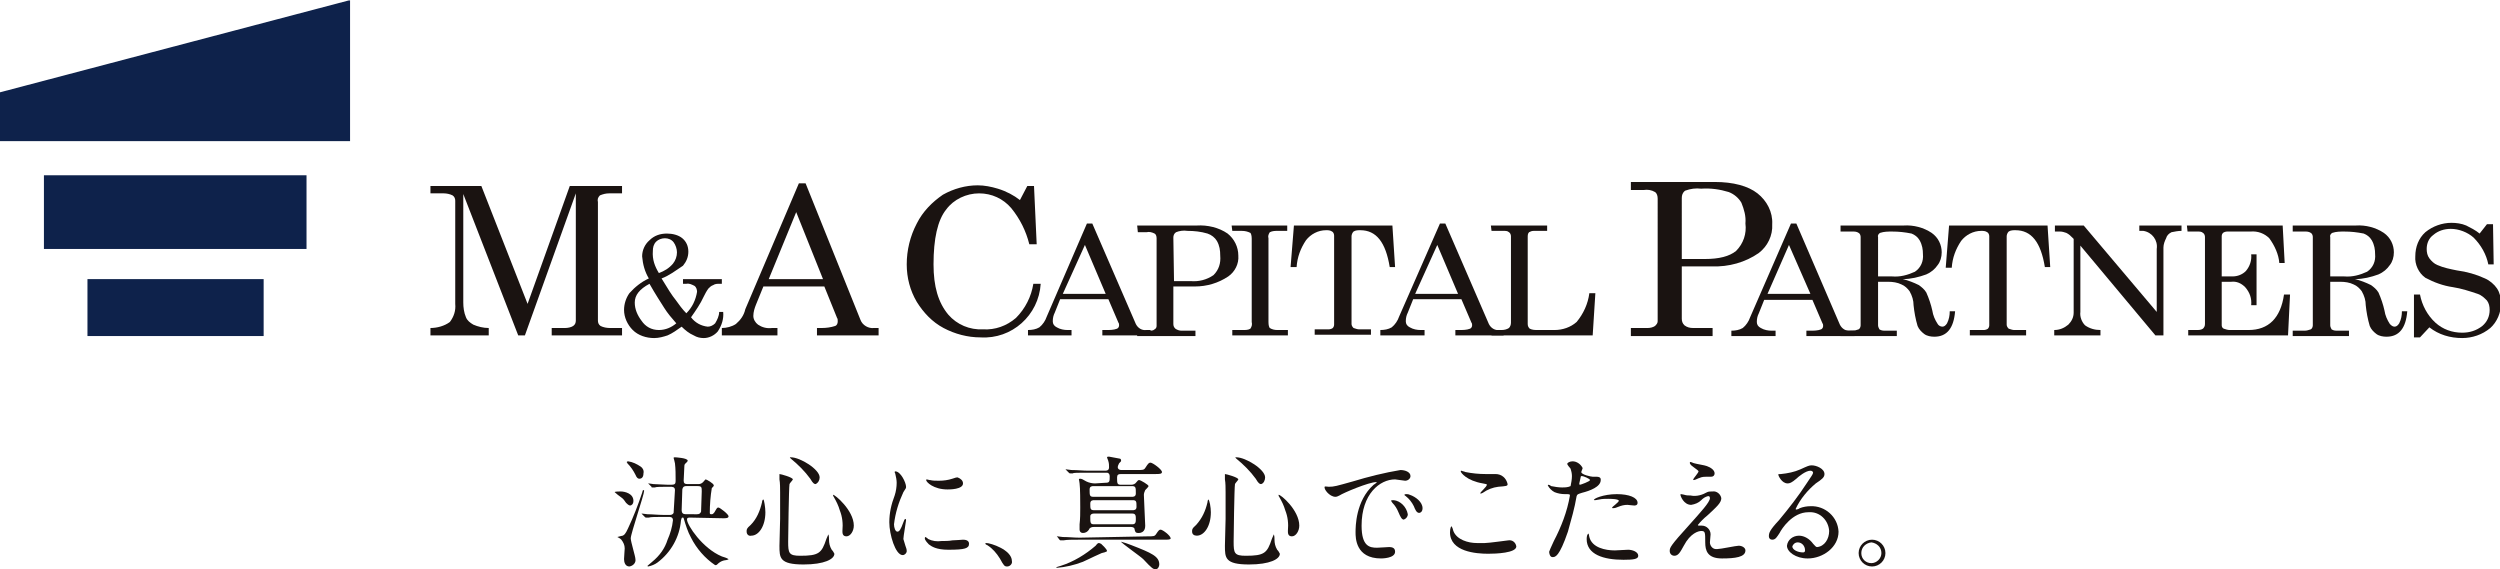 <?xml version="1.0" encoding="utf-8"?>
<!-- Generator: Adobe Illustrator 26.3.1, SVG Export Plug-In . SVG Version: 6.00 Build 0)  -->
<svg version="1.1" id="レイヤー_1" xmlns="http://www.w3.org/2000/svg" xmlns:xlink="http://www.w3.org/1999/xlink" x="0px"
	 y="0px" viewBox="0 0 373.2 85" style="enable-background:new 0 0 373.2 85;" xml:space="preserve">
<style type="text/css">
	.st0{fill:#1A1311;}
	.st1{fill:#0E224B;}
</style>
<g id="グループ_19274" transform="translate(-37.943 -87.335)">
	<path id="パス_226" class="st0" d="M130.6,160.7c0.6,0,1.9,0.3,1.9,1.4c0,0.5-0.3,0.7-0.5,0.7s-0.5-0.3-0.6-0.4
		c-0.2-0.3-0.4-0.6-0.7-0.8c-0.3-0.2-0.8-0.6-1-0.8C129.7,160.7,130.5,160.7,130.6,160.7 M130.9,167.3c0.2-0.1,0.4-0.2,0.8-1.1
		c0.8-1.7,1.5-3.5,2.1-5.3c0.1-0.4,0.1-0.4,0.2-0.4c0.1,0,0.1,0.1,0.1,0.1c0,0.6-2,6.4-2,7.1c0,0.5,0.7,2.7,0.7,3.1
		c0.1,0.5-0.3,1-0.9,1.1c0,0,0,0,0,0c-0.6,0-0.8-0.6-0.8-1.1c0-0.3,0.1-1.4,0.1-1.6c0-0.5-0.2-0.9-0.5-1.3c-0.2-0.2-0.4-0.3-0.6-0.4
		C130.4,167.4,130.9,167.3,130.9,167.3 M131.7,156.2c0.7,0.1,1.3,0.4,1.9,0.8c0.3,0.2,0.5,0.6,0.4,1c0,0.7-0.4,0.8-0.6,0.8
		c-0.2,0-0.4-0.1-0.6-0.6c-0.3-0.6-0.7-1.2-1.2-1.7c0-0.1-0.1-0.1-0.1-0.2C131.6,156.2,131.7,156.2,131.7,156.2 M141,164.6
		c-0.3,0-0.5,0-0.5,0.3c0,0.8,2.3,4.3,5.2,5.5c0.3,0.1,0.7,0.2,1,0.4c0,0.1-0.6,0.2-0.7,0.2c-0.4,0.1-0.7,0.3-1,0.6
		c-0.1,0.1-0.2,0.1-0.3,0.1c-1.5-1-2.8-2.5-3.6-4.1c-0.5-0.9-0.8-1.9-1.1-2.9c0-0.1-0.1-0.1-0.2-0.1c-0.1,0-0.1,0.1-0.2,0.4
		c-0.2,2.5-1.5,4.8-3.5,6.3c-0.4,0.3-0.9,0.5-1.4,0.6c0,0-0.1,0-0.1-0.1c0.2-0.2,0.5-0.4,0.7-0.6c1.1-0.9,1.9-2,2.3-3.3
		c0.4-0.9,0.7-1.9,0.8-2.9c0-0.5-0.4-0.5-0.6-0.5h-0.9c-1.1,0-1.8,0-2.1,0.1c-0.1,0-0.3,0-0.4,0c-0.1,0-0.1,0-0.2-0.1l-0.4-0.4
		c-0.1-0.1-0.1-0.1-0.1-0.1s0,0,0.1,0c0.1,0,0.7,0.1,0.8,0.1c0.7,0,1.6,0.1,2.3,0.1h1.1c0.2,0,0.4-0.1,0.5-0.3
		c0-0.2,0.2-3.2,0.2-3.4c0-0.5-0.4-0.5-0.7-0.5c-1.4,0-2.1,0-2.3,0.1c-0.1,0-0.3,0-0.4,0c-0.1,0-0.1,0-0.1-0.1l-0.4-0.4
		c-0.1-0.1-0.1-0.1-0.1-0.1c0,0,0,0,0.1,0c0.1,0,0.6,0.1,0.7,0.1c0.3,0,1.8,0.1,2.2,0.1c1,0,1.1,0,1.1-0.7c0-0.8,0-1.7-0.1-2.5
		c0-0.1-0.2-0.8-0.2-0.8c0-0.1,0.1-0.1,0.2-0.1c0.1,0,1.9,0.1,1.9,0.5c0,0.1-0.1,0.2-0.2,0.3c-0.2,0.2-0.3,0.2-0.3,0.6
		c0,0.3-0.1,2-0.1,2.1c0,0.4,0.2,0.5,0.6,0.5h1.6c0.3,0,0.5-0.1,0.7-0.3c0.3-0.3,0.3-0.4,0.4-0.4c0.1,0,1.2,0.6,1.2,0.9
		c0,0.1-0.1,0.2-0.3,0.4c-0.2,1.2-0.3,2.5-0.3,3.7c0,0.2,0.1,0.2,0.3,0.2c0.2,0,0.3-0.2,0.4-0.3c0.4-0.7,0.4-0.7,0.6-0.7
		c0.2,0,1.5,1,1.5,1.3c0,0.3-0.4,0.3-0.8,0.3L141,164.6z M142,164.1c0.3,0,0.5-0.1,0.6-0.4c0-0.1,0.1-2.8,0.1-3c0-0.6,0-0.8-0.6-0.8
		h-1.7c-0.2,0-0.5,0-0.6,0.5c0,0.3-0.1,3-0.1,3.1c0,0.4,0.2,0.6,0.6,0.6H142z"/>
	<path id="パス_227" class="st0" d="M152.2,163.8c0,2.1-1,3.5-2.1,3.5c-0.4,0.1-0.7-0.2-0.7-0.6c0,0,0-0.1,0-0.1
		c0-0.2,0-0.4,0.6-0.9c0.9-0.9,1.4-2.1,1.7-3.4c0-0.2,0.1-0.4,0.2-0.4C152,161.9,152.2,163.1,152.2,163.8 M156.3,158.9
		c0,0.1-0.5,0.6-0.5,0.7c-0.1,0.5-0.2,7.9-0.2,8.6c0,1.7,0.1,2.1,1.8,2.1c2.8,0,3.2-0.4,3.9-2.5c0.1-0.2,0.2-0.5,0.3-0.7
		c0.1,0.3,0.1,0.5,0.1,0.8c0,0.5,0.1,1,0.4,1.5c0.2,0.2,0.3,0.4,0.4,0.6c0,0.8-1.5,1.6-4.6,1.6c-3.6,0-3.6-1-3.6-2.8
		c0-0.6,0.1-3.4,0.1-4c0-0.5,0-2.7,0-4c0-0.5,0-1.4-0.1-1.9c0-0.1,0-0.3,0-0.5c0-0.1,0-0.2,0-0.3
		C154.5,158.1,156.3,158.6,156.3,158.9 M156,155.6c1.4,0,4.3,1.8,4.3,3c0,0.4-0.2,0.8-0.6,1c-0.2,0-0.4-0.1-0.8-0.8
		c-0.8-1.1-1.8-2.1-2.9-3c-0.1-0.1-0.2-0.2-0.1-0.2C155.9,155.6,156,155.6,156,155.6 M165.4,165.8c0,0.8-0.5,1.6-1.1,1.6
		c-0.6,0-0.6-0.5-0.6-0.8c0.1-1.1,0-2.1-0.4-3.1c-0.2-0.7-0.5-1.3-0.9-2c-0.1-0.1-0.1-0.3-0.1-0.3
		C162.5,161.1,165.4,163.5,165.4,165.8"/>
	<path id="パス_228" class="st0" d="M171.9,166.7c0.3,0,0.5-0.3,0.9-1.4c0.1-0.3,0.2-0.5,0.3-0.5s0.1,0.2,0.1,0.2
		c0,0.2-0.4,2.4-0.4,2.8c0.1,0.3,0.2,0.7,0.3,1c0.1,0.3,0.2,0.5,0.2,0.8c0,0.3-0.3,0.6-0.6,0.6c0,0,0,0,0,0c-1.1,0-2-3.1-2-4.9
		c0-1.4,0.3-2.7,0.8-4c0.2-0.6,0.3-1.3,0.3-1.9c0-0.4-0.1-0.9-0.2-1.3c0-0.1-0.1-0.2-0.1-0.3c0-0.1,0.1-0.1,0.1-0.1
		c0.8,0,1.6,1.7,1.6,2.3c0,0.2,0,0.2-0.4,0.8c-0.7,1.5-1.2,3.1-1.4,4.8C171.4,166.1,171.6,166.7,171.9,166.7 M182.6,168.5
		c0,0.7-0.6,0.9-3.1,0.9c-1.8,0-2.5-0.5-2.9-0.8c-0.1-0.1-0.6-0.6-0.6-0.9c0,0,0-0.2,0.1-0.2c0.2,0.1,0.3,0.2,0.4,0.3
		c0.6,0.3,1.3,0.4,2,0.3c0.5,0,1.1,0,1.6-0.1c0.3,0,1.6-0.1,1.6-0.1C182.5,167.9,182.6,168.3,182.6,168.5 M181.7,159.5
		c0,0.9-2,0.9-2.3,0.9c-2.1,0-3.2-1.1-3.2-1.4c0,0,0-0.1,0.1-0.1c0.1,0,0.3,0.1,0.5,0.1c0.4,0.1,0.8,0.1,1.3,0.1
		c0.7,0,1.4-0.1,2-0.3c0.6-0.2,0.6-0.2,0.8-0.2C181.4,158.8,181.7,159.1,181.7,159.5"/>
	<path id="パス_229" class="st0" d="M188.3,171.9c-0.4,0-0.5-0.1-1.1-1.2c-0.5-0.8-1.1-1.5-1.9-2c-0.1,0-0.3-0.2-0.3-0.2
		s0.1-0.1,0.2-0.1c0.6,0,3.8,1,3.8,2.7C189.1,171.5,188.7,171.9,188.3,171.9"/>
	<path id="パス_230" class="st0" d="M203.2,169.6c0,0.1-0.7,0.3-0.8,0.3c-1.8,0.8-2.3,1.1-2.8,1.3c-1.3,0.5-2.6,0.8-3.9,0.9
		c0,0-0.1,0-0.1,0c0-0.1,0.3-0.2,0.7-0.3c1.9-0.6,3.7-1.7,5.2-3c0.3-0.4,0.4-0.4,0.5-0.4c0.1,0,0.2,0.1,0.3,0.1
		C202.4,168.6,203.2,169.3,203.2,169.6 M209.3,167.4c0.8,0,1,0,1.2-0.3c0.4-0.6,0.5-0.7,0.7-0.7c0.3,0,1.5,0.9,1.5,1.3
		c0,0.2-0.4,0.2-1,0.2H199c-1,0-1.8,0-2.3,0.1c-0.1,0-0.3,0-0.4,0s-0.1,0-0.2-0.1l-0.3-0.4c-0.1-0.1-0.1-0.1-0.1-0.1s0,0,0.1,0
		c0.1,0,0.7,0.1,0.8,0.1c0.9,0,1.7,0.1,2.5,0.1L209.3,167.4z M203,159.4c0.6,0,0.6-0.2,0.6-1c0-0.3-0.2-0.5-0.4-0.5c0,0-0.1,0-0.1,0
		h-2.7c-1.6,0-2.2,0-2.3,0.1c-0.1,0-0.3,0-0.4,0s-0.1,0-0.2-0.1l-0.4-0.4c-0.1-0.1-0.1-0.1-0.1-0.1s0,0,0.1,0c0.1,0,0.7,0.1,0.8,0.1
		c0.9,0,1.7,0.1,2.5,0.1h2.5c0.2,0,0.6,0,0.6-0.5c0-0.3,0-0.6-0.1-0.9c0-0.1-0.2-0.5-0.2-0.6c0-0.1,0.2-0.1,0.3-0.1
		c0,0,1.6,0.3,1.6,0.3c0.1,0,0.2,0.1,0.2,0.3c0,0.1,0,0.1-0.3,0.4c-0.1,0.2-0.2,0.4-0.2,0.6c0,0.2,0.2,0.4,0.5,0.4c0,0,0,0,0,0h2.4
		c0.8,0,1,0,1.2-0.3c0.5-0.8,0.6-0.8,0.8-0.8c0.3,0,1.7,1,1.7,1.4c0,0.3-0.4,0.3-1,0.3h-5.1c-0.4,0-0.6,0.1-0.6,0.5
		c0,0.9,0,1.1,0.6,1.1h1.5c0.3,0,0.6-0.1,0.8-0.4c0.2-0.2,0.2-0.3,0.4-0.3c0.2,0,1.4,0.7,1.4,0.9c0,0.1-0.4,0.5-0.5,0.6
		c-0.1,0.2-0.2,0.5-0.2,0.7c0,0.7,0.2,4,0.2,4.6c0,0.2,0,1.1-1,1.1c-0.5,0-0.5-0.2-0.6-0.6c0-0.2-0.3-0.3-0.5-0.3h-5.6
		c-0.3,0-0.6,0.1-0.7,0.4c-0.2,0.3-0.5,0.5-0.9,0.5c-0.3,0-0.5-0.2-0.5-0.5c0,0,0-0.1,0-0.1c0-0.1,0-0.4,0-0.7
		c0.1-0.8,0.1-1.7,0.1-2.5c0-0.8,0-2.9-0.1-3.6c0-0.1-0.1-0.6-0.1-0.6c0-0.1,0.1-0.1,0.2-0.1c0.2,0,0.4,0.1,0.9,0.4
		c0.4,0.2,0.9,0.3,1.3,0.3L203,159.4z M201.2,159.9c-0.2,0-0.6,0-0.6,0.5c0,0.9,0,1.1,0.6,1.1h5.7c0.2,0,0.6,0,0.6-0.5
		c0-0.9,0-1.1-0.6-1.1H201.2z M201.3,162c-0.2,0-0.6,0-0.6,0.5c0,0.8,0,1,0.6,1h5.7c0.2,0,0.6,0,0.6-0.5c0-0.8,0-1-0.6-1H201.3z
		 M201.2,164c-0.2,0-0.5,0.1-0.5,0.4c0,0,0,0.1,0,0.1c0,0.8,0,1.1,0.5,1.1h5.8c0.5,0,0.5-0.4,0.5-0.8c0-0.4,0-0.8-0.5-0.8L201.2,164
		z M206.8,168.7c3.1,1.2,4.2,1.7,4.2,2.9c0,0.3-0.2,0.7-0.5,0.7c0,0-0.1,0-0.1,0c-0.3,0-0.5-0.1-1.8-1.5c-0.4-0.4-3.4-2.5-3.3-2.6
		C205.7,168.3,206.3,168.5,206.8,168.7"/>
	<path id="パス_231" class="st0" d="M218.7,163.8c0,2.1-1,3.5-2.1,3.5c-0.4,0-0.7-0.2-0.7-0.6c0,0,0-0.1,0-0.1
		c0-0.2,0-0.4,0.6-0.9c0.9-1,1.4-2.1,1.7-3.4c0-0.2,0.1-0.4,0.1-0.4C218.5,161.9,218.7,163.1,218.7,163.8 M222.8,158.9
		c0,0.1-0.5,0.6-0.5,0.7c-0.1,0.5-0.2,7.9-0.2,8.6c0,1.7,0.1,2.1,1.8,2.1c2.8,0,3.2-0.4,3.9-2.5c0.1-0.2,0.2-0.5,0.3-0.7
		c0.1,0.3,0.1,0.5,0.1,0.8c0,0.5,0.1,1,0.4,1.5c0.2,0.2,0.3,0.4,0.4,0.6c0,0.8-1.5,1.6-4.6,1.6c-3.6,0-3.6-1-3.6-2.8
		c0-0.6,0.1-3.4,0.1-4c0-0.5,0-2.7,0-4c0-0.5,0-1.4-0.1-1.9c0-0.1,0-0.3,0-0.5c0-0.1,0-0.2,0-0.3C221,158.1,222.8,158.6,222.8,158.9
		 M222.5,155.6c1.4,0,4.3,1.8,4.3,3c0,0.4-0.2,0.9-0.6,1c-0.2,0-0.4-0.1-0.8-0.8c-0.8-1.1-1.8-2.1-2.9-3c-0.1-0.1-0.2-0.2-0.1-0.2
		C222.4,155.6,222.5,155.6,222.5,155.6 M231.9,165.8c0,0.8-0.5,1.6-1.1,1.6c-0.6,0-0.6-0.5-0.6-0.8c0.1-1.1,0-2.1-0.4-3.1
		c-0.2-0.7-0.5-1.3-0.9-2c-0.1-0.1-0.1-0.3-0.1-0.3C229.1,161.1,231.9,163.5,231.9,165.8"/>
	<path id="パス_232" class="st0" d="M236.3,160c0.8,0,1.1-0.1,3.6-0.8c2.3-0.7,4.7-1.3,7.1-1.7c0.7,0,1.5,0.3,1.5,0.9
		c0,0.4-0.4,0.7-0.8,0.7c-0.2,0-1.3-0.2-1.5-0.2c-2.3,0-5,2.2-5,6.9c0,3.1,1.2,3.3,2.3,3.3c0.3,0,1.6-0.1,1.8-0.1
		c0.6,0,0.9,0.2,0.9,0.7c0,1-2,1-2.1,1c-3.8,0-3.8-3.1-3.8-3.9c0-0.8,0-4.7,2.7-7.1c0.2-0.1,0.3-0.2,0.5-0.4c0,0-0.1,0-0.1,0
		c-1.1,0-4.9,1.6-5.5,2c-0.2,0.1-0.4,0.2-0.6,0.2c-0.9,0-1.8-1.2-1.6-1.5C235.6,159.9,236.2,160,236.3,160 M248.1,164.1
		c0,0.4-0.3,0.7-0.6,0.8c-0.3,0-0.5-0.4-0.8-1.1c-0.2-0.5-0.5-1-0.9-1.4c-0.1-0.1-0.1-0.2-0.2-0.3c0-0.1,0.2-0.1,0.4-0.1
		C247,162.1,247.9,163,248.1,164.1 M250.3,163.2c0,0.5-0.3,0.7-0.5,0.7c-0.4,0-0.6-0.5-0.8-1c-0.3-0.6-0.7-1.1-1.2-1.5
		c-0.1-0.1-0.2-0.1-0.2-0.2c0-0.1,0.2-0.1,0.3-0.1c0.2,0,0.3,0,0.5,0.1C249.3,161.5,250.3,162.3,250.3,163.2"/>
	<path id="パス_233" class="st0" d="M259.6,168.4c0.6,0,3.4-0.4,3.5-0.4c0.6-0.1,1.1,0.3,1.2,0.9c0,1-3.1,1.1-4.2,1.1
		c-1.8,0-5.7-0.3-5.7-3.2c0-0.7,0.2-0.9,0.2-0.9c0.1,0,0.3,0.6,0.3,0.7c0.5,1.3,2.2,1.8,3.5,1.8
		C258.6,168.4,259.4,168.4,259.6,168.4 M259.7,158.1c0.2,0,1.3,0,1.5,0c0.9,0,1.6,0.6,1.8,1.5c0,0.3-0.2,0.3-1.4,0.4
		c-0.8,0.1-1.6,0.4-2.3,0.9c-0.2,0.1-0.2,0.1-0.3,0.1c0,0-0.1,0-0.1,0c0-0.2,1-1,1-1.3c0-0.1-0.1-0.1-0.6-0.2
		c-2.4-0.4-3.3-1.6-3.3-1.8c0-0.1,0.1-0.1,0.1-0.1c0.2,0.1,0.4,0.1,0.6,0.2C257.7,158,258.7,158.1,259.7,158.1"/>
	<path id="パス_234" class="st0" d="M269.9,168.1c1.1-2.1,2-4.4,2.4-6.8c0-0.2-0.1-0.2-0.7-0.2c-0.6,0-1.1-0.1-1.6-0.3
		c-0.4-0.2-0.8-0.6-1-1c0,0,0-0.1,0.1-0.1c0.1,0,0.3,0.1,0.4,0.2c0.5,0.1,1.1,0.2,1.6,0.2c0.4,0,0.9,0,1.3-0.2
		c0.1-0.5,0.2-1,0.2-1.5c0-0.4-0.1-0.8-0.2-1.1c-0.1-0.1-0.5-0.6-0.5-0.7c0-0.2,0.4-0.4,0.8-0.4c0.6,0,1.2,0.4,1.5,1
		c0,0.1-0.2,0.5-0.2,0.6c0,0.4,1.5,0.7,1.7,0.7c0.1,0,0.5,0,0.6,0c0.3,0,0.6,0.1,0.6,0.4c0,0,0,0.1,0,0.1c0,1-1.6,1.6-2.8,1.9
		c-0.6,0.2-0.7,0.2-0.8,0.5c-0.3,1.8-0.8,3.5-1.3,5.3c-1.3,3.8-1.9,3.8-2.3,3.8c-0.4,0-0.5-0.6-0.5-0.8
		C269.3,169.4,269.4,169.2,269.9,168.1 M273.8,159.7c0.1,0,1.5-0.5,1.5-0.7c0-0.2-1-0.6-1.2-0.6c-0.1,0-0.2,0-0.2,0.2
		c-0.1,0.4-0.1,0.4-0.2,0.9C273.7,159.6,273.7,159.7,273.8,159.7 M275.2,167.5c0.4,1.6,2.4,2,3.8,2c0.3,0,1.7-0.1,2-0.1
		c0.6,0,1.5,0.3,1.5,0.9c0,0.5-0.7,0.6-2.2,0.6c-3,0-5.5-0.8-5.5-3.1c0-0.4,0.1-0.8,0.3-0.8C275.1,167,275.2,167.5,275.2,167.5
		 M279.3,161.1c1.8,0,3.1,0.5,3.1,1.3c0,0.4-0.4,0.4-0.5,0.4c-0.2,0-0.9-0.1-1-0.1c-0.5,0-0.9,0.1-1.4,0.3c-0.2,0.1-0.5,0.2-0.8,0.2
		c0,0-0.1,0-0.1-0.1c0-0.1,1-0.8,1-1c0-0.3-1.3-0.3-1.6-0.3c-0.4,0-0.9,0-1.3,0.1c-0.1,0-0.5,0.1-0.6,0.1c0,0-0.2,0-0.2,0
		C275.7,161.8,277.3,161.1,279.3,161.1"/>
	<path id="パス_235" class="st0" d="M292.8,160.8c0.2-0.1,0.5-0.1,0.8-0.1c0.6-0.1,1.2,0.4,1.3,1c0,0.7-0.7,1.3-2.1,2.6
		c-0.5,0.4-1,0.9-1.4,1.4c0,0.1,0.1,0.1,0.2,0.1c0,0,0.3,0,0.4,0c0.7,0,1.3,0.6,1.3,1.3c0,0.2-0.1,1-0.1,1.2c0,0.5,0.4,1,0.9,1
		c0.1,0,0.1,0,0.2,0c0.5,0,2.8-0.5,3.2-0.5c0.5,0,1,0.3,1,0.7c0,1-1.5,1.2-3.5,1.2c-2.2,0-2.5-1.2-2.5-2.4c0-1.5,0-1.7-0.6-1.7
		c-0.4,0-1.6,0.3-2.6,2.2c-0.5,0.9-0.8,1.5-1.4,1.5c-0.4,0-0.7-0.3-0.7-0.7c0-0.5,0-0.7,3-4c1.6-1.8,3-3.3,3-3.9
		c0-0.2-0.1-0.3-0.2-0.3c0,0,0,0-0.1,0c-0.4,0.1-0.7,0.3-1,0.6c-0.4,0.4-0.9,0.6-1.5,0.7c-1.1,0-1.6-1.3-1.6-1.5
		c0-0.1,0-0.1,0.1-0.1c0,0,0,0,0,0c0.1,0,0.5,0.1,0.5,0.1c0.3,0.1,0.6,0.1,0.9,0.1C291.2,161.5,292.1,161.2,292.8,160.8
		 M290.9,156.5c0.3,0.1,1.6,0.3,1.8,0.4c0.6,0.2,1.2,0.6,1.2,1.1c0,0.3-0.2,0.5-0.5,0.5c-1.3,0-1.3,0-1.8,0.2
		c-0.1,0-0.6,0.3-0.8,0.3c0,0-0.1,0-0.1-0.1c0,0,0,0,0,0c0-0.1,0.8-1,0.8-1.2c0-0.1-0.3-0.3-0.7-0.6c-0.6-0.4-0.6-0.6-0.6-0.7
		c0,0,0-0.1,0.1-0.1C290.4,156.3,290.8,156.5,290.9,156.5"/>
	<path id="パス_236" class="st0" d="M311,166.6c-0.1-1.6-1.4-2.9-3-2.8c0,0-0.1,0-0.1,0c-2.4,0-4,2.5-4.3,3.1
		c-0.4,0.6-0.6,1-1.1,1c-0.3,0-0.5-0.2-0.5-0.5c0,0,0,0,0,0c0-0.5,0.1-0.9,1.5-2.4c1.5-1.8,2.9-3.6,4.2-5.6c0.6-0.9,0.9-1.3,0.9-1.5
		c0-0.1-0.1-0.3-0.4-0.3c-0.7,0-1.8,0.9-2.1,1.2c-0.7,0.6-1,0.7-1.3,0.7c-0.9,0-1.4-1.2-1.4-1.3c0-0.1,0.1-0.1,0.4-0.1
		c1-0.1,2-0.3,2.9-0.7c1.1-0.5,1.3-0.6,1.7-0.6c0.7,0,1.9,0.5,1.9,1.3c0,0.5-0.4,0.8-1.3,1.4c-1.2,1-2.3,2.3-3,3.8
		c0,0.1,0.1,0.1,0.1,0.1c0.1,0,0.4-0.1,0.5-0.2c0.5-0.2,1.1-0.3,1.6-0.3c2.2-0.1,4.1,1.6,4.2,3.8c0,0,0,0,0,0c0,2.3-2.3,4-4.6,4
		c-1.8,0-3.1-1-3.1-1.9c0.1-0.9,0.9-1.5,1.8-1.5c0.8,0,1.6,0.5,2.1,1.2c0.3,0.3,0.4,0.5,0.6,0.5C310.3,168.9,311,167.8,311,166.6
		 M306.3,168.3c-0.4,0-0.7,0.3-0.8,0.6c0,0.5,0.8,0.9,1.6,0.9c0.2,0,0.3-0.1,0.3-0.3c0,0,0,0,0,0
		C307.4,168.8,306.9,168.3,306.3,168.3"/>
	<path id="パス_237" class="st0" d="M319.4,169.9c0,1.1-0.9,2-2,2c-1.1,0-2-0.9-2-2c0-1.1,0.9-2,2-2c0,0,0,0,0,0
		C318.5,167.9,319.4,168.8,319.4,169.9 M315.8,169.9c0,0.9,0.7,1.5,1.5,1.5c0,0,0,0,0,0c0.8,0,1.5-0.7,1.5-1.5c0,0,0,0,0,0
		c0-0.9-0.7-1.5-1.5-1.6c0,0,0,0,0,0C316.5,168.4,315.8,169,315.8,169.9C315.8,169.9,315.8,169.9,315.8,169.9"/>
	<path id="パス_238" class="st0" d="M190.2,117.2l1.1-2.1h1l0.4,8.7h-1.1c-0.5-2-1.4-3.8-2.7-5.4c-1.2-1.4-2.9-2.2-4.8-2.2
		c-1.9,0-3.8,0.9-4.9,2.4c-1.3,1.6-1.9,4.4-1.9,8.2c0,3.3,0.7,5.7,2.2,7.5c1.3,1.5,3.2,2.3,5.2,2.2c1.8,0.1,3.5-0.5,4.9-1.7
		c1.4-1.4,2.3-3.2,2.6-5.1h1.1c-0.3,4.7-4.3,8.3-9,8c0,0,0,0,0,0c-1.9,0-3.8-0.5-5.5-1.4c-1.7-0.9-3-2.3-4-3.9
		c-1-1.7-1.5-3.6-1.5-5.6c0-2.1,0.5-4.2,1.5-6.1c0.9-1.8,2.3-3.2,3.9-4.3c1.6-0.9,3.4-1.4,5.2-1.4c1,0,2,0.2,3,0.5
		C188.2,115.9,189.3,116.5,190.2,117.2"/>
	<path id="パス_239" class="st0" d="M200.2,120.7h0.8l6.5,15c0.3,0.6,0.9,1,1.6,0.9h0.6v0.8h-7.2v-0.8h0.6c0.5,0,1.1,0,1.6-0.2
		c0.2-0.1,0.3-0.3,0.3-0.5c0-0.1,0-0.3-0.1-0.4l-1.5-3.5h-7.2l-0.8,2c-0.2,0.4-0.3,0.8-0.3,1.3c0,0.4,0.2,0.7,0.6,0.9
		c0.5,0.3,1.1,0.4,1.6,0.4h0.6v0.8h-6.5v-0.8c0.6,0,1.2-0.1,1.7-0.4c0.5-0.4,0.9-1,1.1-1.6L200.2,120.7z M199.9,123.9l-3.3,7.3h6.4
		L199.9,123.9z"/>
	<path id="パス_240" class="st0" d="M207.7,121h8.9c1.6-0.1,3.3,0.3,4.6,1.2c1,0.8,1.6,2,1.6,3.3c0.1,1.2-0.5,2.4-1.5,3.1
		c-1.5,1-3.2,1.5-5,1.5h-3.2v5.6c0,0.3,0.1,0.5,0.3,0.7c0.3,0.2,0.6,0.3,0.9,0.3h2.1v0.8h-8.7v-0.8h1.8c0.3,0,0.6,0,0.8-0.2
		c0.2-0.1,0.3-0.3,0.3-0.5v-13.1c0-0.3-0.1-0.6-0.3-0.7c-0.4-0.2-0.8-0.3-1.2-0.2h-1.3L207.7,121z M213.2,129.3h2.5
		c1.2,0.1,2.4-0.2,3.4-0.9c0.8-0.8,1.1-1.8,1-2.9c0-0.8-0.1-1.5-0.5-2.2c-0.3-0.5-0.8-0.9-1.4-1.1c-1-0.3-2-0.4-3-0.4
		c-0.6-0.1-1.2,0-1.7,0.2c-0.3,0.2-0.4,0.5-0.4,0.8L213.2,129.3z"/>
	<path id="パス_241" class="st0" d="M221.8,121h8.3v0.8h-1.4c-0.4,0-0.8,0-1.2,0.2c-0.2,0.3-0.3,0.6-0.2,0.9v12.5
		c0,0.5,0.1,0.8,0.2,0.9c0.3,0.2,0.7,0.3,1.1,0.3h1.6v0.8h-8.3v-0.8h1.6c0.4,0,0.8,0,1.1-0.2c0.2-0.3,0.3-0.6,0.2-1V123
		c0-0.5-0.1-0.8-0.2-0.9c-0.4-0.2-0.8-0.3-1.3-0.3h-1.4L221.8,121z"/>
	<path id="パス_242" class="st0" d="M231.1,121h14.7l0.4,6.2h-0.8c-0.6-3.7-2-5.5-4.4-5.5c-0.3,0-0.7,0-1,0.2
		c-0.2,0.2-0.3,0.5-0.3,0.7v13.1c0,0.2,0.1,0.4,0.3,0.6c0.3,0.1,0.6,0.2,0.8,0.2h1.8v0.8h-8.4v-0.8h2.1c0.2,0,0.5-0.1,0.6-0.2
		c0.1-0.1,0.2-0.3,0.2-0.5v-13.3c0-0.2-0.1-0.5-0.3-0.6c-0.3-0.2-0.6-0.2-0.9-0.2c-1.2,0-2.3,0.6-3,1.5c-0.8,1.2-1.3,2.5-1.4,4h-0.9
		L231.1,121z"/>
	<path id="パス_243" class="st0" d="M252.9,120.7h0.8l6.5,15c0.3,0.6,0.9,1,1.6,0.9h0.6v0.8h-7.2v-0.8h0.6c0.5,0,1.1,0,1.6-0.2
		c0.2-0.1,0.3-0.3,0.3-0.5c0-0.1,0-0.3-0.1-0.4l-1.5-3.5h-7.2l-0.8,2c-0.2,0.4-0.3,0.8-0.3,1.3c0,0.4,0.2,0.7,0.6,0.9
		c0.5,0.3,1.1,0.4,1.6,0.4h0.6v0.8H244v-0.8c0.6,0,1.2-0.1,1.7-0.4c0.5-0.4,0.9-1,1.1-1.6L252.9,120.7z M252.5,123.9l-3.3,7.3h6.4
		L252.5,123.9z"/>
	<path id="パス_244" class="st0" d="M260.5,121h8.4v0.8h-2c-0.3,0-0.5,0.1-0.7,0.2c-0.2,0.2-0.2,0.5-0.2,0.7v13
		c0,0.3,0.1,0.5,0.3,0.7c0.4,0.2,0.8,0.2,1.2,0.2h2.5c1.2,0,2.4-0.4,3.3-1.2c1-1.2,1.7-2.7,1.9-4.3h0.9l-0.4,6.3h-15.1v-0.8h1.5
		c0.4,0,0.8-0.1,1.1-0.3c0.2-0.2,0.3-0.5,0.3-0.8v-12.9c0-0.2-0.1-0.5-0.3-0.6c-0.2-0.2-0.5-0.2-0.8-0.2h-1.8L260.5,121z"/>
	<path id="パス_245" class="st0" d="M281.4,114.5h12.5c2.8,0,5,0.6,6.4,1.7c1.4,1.1,2.3,2.8,2.2,4.6c0.1,1.7-0.7,3.3-2,4.3
		c-2,1.4-4.5,2.1-7,2H289v7.8c0,0.4,0.1,0.7,0.4,1c0.4,0.3,0.8,0.4,1.3,0.4h2.9v1.2h-12.2v-1.2h2.5c0.4,0,0.8-0.1,1.1-0.3
		c0.2-0.2,0.4-0.4,0.4-0.7V117c0-0.4-0.1-0.8-0.4-1c-0.5-0.3-1.1-0.4-1.7-0.3h-1.9V114.5z M289,126h3.4c2.2,0,3.7-0.4,4.7-1.2
		c1.1-1.1,1.6-2.6,1.4-4.1c0.1-1.1-0.2-2.1-0.6-3.1c-0.4-0.7-1.1-1.3-1.9-1.6c-1.3-0.4-2.7-0.6-4.1-0.5c-0.8-0.1-1.6,0-2.4,0.3
		c-0.4,0.3-0.5,0.7-0.5,1.1L289,126z"/>
	<path id="パス_246" class="st0" d="M305.3,120.7h0.8l6.5,15.1c0.3,0.6,0.9,1,1.6,0.9h0.6v0.8h-7.2v-0.8h0.6c0.5,0,1.1,0,1.6-0.2
		c0.2-0.1,0.3-0.3,0.3-0.5c0-0.1,0-0.3-0.1-0.4l-1.5-3.5h-7.2l-0.8,2c-0.2,0.4-0.3,0.8-0.3,1.3c0,0.4,0.2,0.7,0.6,0.9
		c0.5,0.3,1.1,0.4,1.6,0.4h0.6v0.8h-6.6v-0.8c0.6,0,1.2-0.1,1.7-0.4c0.5-0.4,0.9-1,1.1-1.6L305.3,120.7z M305,123.9l-3.2,7.3h6.4
		L305,123.9z"/>
	<path id="パス_247" class="st0" d="M312.8,121h9.3c1.5-0.1,3,0.3,4.2,1.1c1,0.7,1.5,1.8,1.5,2.9c0,0.7-0.2,1.4-0.6,1.9
		c-0.4,0.6-1,1.1-1.7,1.4c-1.1,0.4-2.3,0.7-3.5,0.7c0.8,0.2,1.6,0.5,2.4,0.9c0.4,0.3,0.8,0.6,1.1,1.1c0.4,0.9,0.7,1.8,0.9,2.7
		c0.1,0.7,0.4,1.4,0.8,2c0.1,0.2,0.4,0.4,0.7,0.4c0.3,0,0.5-0.2,0.7-0.5c0.3-0.6,0.4-1.2,0.4-1.8h0.8c-0.2,2.5-1.2,3.8-3.1,3.8
		c-0.5,0-1.1-0.1-1.5-0.4c-0.4-0.3-0.8-0.7-1-1.2c-0.3-1-0.5-2.1-0.6-3.1c0-0.7-0.2-1.4-0.6-2.1c-0.3-0.4-0.7-0.8-1.2-1
		c-0.6-0.3-1.3-0.4-2-0.4h-1.5v6.5c0,0.2,0.1,0.4,0.2,0.6c0.3,0.2,0.6,0.2,0.9,0.2h1.7v0.8h-8.4v-0.8h1.8c0.3,0,0.6-0.1,0.9-0.2
		c0.2-0.1,0.3-0.4,0.3-0.6v-13.2c0-0.2-0.1-0.5-0.3-0.6c-0.3-0.2-0.6-0.2-0.9-0.2h-1.8V121z M318.3,128.6h2.1
		c1.2,0.1,2.3-0.2,3.4-0.7c0.9-0.6,1.3-1.6,1.2-2.6c0-0.7-0.1-1.4-0.5-2.1c-0.3-0.5-0.7-0.8-1.2-1c-1-0.2-1.9-0.3-2.9-0.3
		c-0.6,0-1.2,0-1.8,0.2c-0.2,0.1-0.4,0.4-0.3,0.6L318.3,128.6z"/>
	<path id="パス_248" class="st0" d="M328.9,121h14.7l0.4,6.2h-0.8c-0.6-3.7-2-5.5-4.4-5.5c-0.3,0-0.7,0-1,0.2
		c-0.2,0.2-0.3,0.5-0.3,0.7v13.2c0,0.2,0.1,0.4,0.3,0.6c0.3,0.1,0.6,0.2,0.8,0.2h1.8v0.8h-8.4v-0.8h2.1c0.2,0,0.5-0.1,0.6-0.2
		c0.1-0.1,0.2-0.3,0.2-0.5v-13.3c0-0.2-0.1-0.5-0.3-0.6c-0.3-0.2-0.6-0.2-0.9-0.2c-1.2,0-2.3,0.6-3,1.5c-0.8,1.2-1.3,2.5-1.4,4h-0.9
		L328.9,121z"/>
	<path id="パス_249" class="st0" d="M344.7,121h4.3l10.9,12.9v-9.4c0.2-1.3-0.7-2.5-2-2.7c-0.2,0-0.4,0-0.6,0V121h6.3v0.8
		c-0.5,0-1,0.1-1.5,0.2c-0.4,0.2-0.7,0.5-0.8,0.9c-0.2,0.4-0.4,0.9-0.4,1.4v13.1h-1.2L348.5,124v9.9c-0.1,0.7,0.2,1.5,0.7,2
		c0.7,0.5,1.5,0.7,2.3,0.7v0.8h-6.9v-0.8c0.8,0,1.5-0.3,2.1-0.8c0.5-0.5,0.8-1.1,0.8-1.8V123l-0.2-0.2c-0.3-0.3-0.5-0.5-0.9-0.7
		c-0.3-0.1-0.6-0.2-0.9-0.2h-0.8L344.7,121z"/>
	<path id="パス_250" class="st0" d="M364.4,121h14.3l0.3,5.6h-0.8c-0.1-1.3-0.7-2.6-1.5-3.7c-0.7-0.7-1.7-1.1-2.8-1h-3.5
		c-0.2,0-0.5,0.1-0.6,0.2c-0.2,0.2-0.2,0.4-0.2,0.6v5.9h1.6c0.8,0,1.5-0.3,2-0.8c0.6-0.7,0.9-1.6,0.8-2.5h0.8v7.6H374
		c0.1-1-0.2-1.9-0.9-2.7c-0.6-0.6-1.3-0.9-2.1-0.8h-1.4v6.5c0,0.2,0.1,0.4,0.3,0.5c0.3,0.1,0.6,0.2,0.9,0.2h2.8c3,0,4.8-1.8,5.3-5.3
		h0.9l-0.3,6.1h-14.9v-0.8h1.2c0.4,0,0.7,0,1-0.2c0.2-0.2,0.3-0.4,0.3-0.7v-13c0-0.2-0.1-0.5-0.3-0.6c-0.2-0.2-0.5-0.2-0.8-0.2h-1.5
		L364.4,121z"/>
	<path id="パス_251" class="st0" d="M380.3,121h9.3c1.5-0.1,3,0.3,4.2,1.1c1,0.7,1.5,1.8,1.5,2.9c0,0.7-0.2,1.4-0.6,1.9
		c-0.4,0.6-1,1.1-1.7,1.4c-1.1,0.4-2.3,0.7-3.5,0.7c0.8,0.2,1.6,0.5,2.4,0.9c0.4,0.3,0.8,0.6,1.1,1.1c0.4,0.9,0.7,1.8,0.9,2.7
		c0.1,0.7,0.4,1.4,0.8,2c0.2,0.2,0.4,0.4,0.7,0.4c0.3,0,0.5-0.2,0.7-0.5c0.3-0.6,0.4-1.2,0.4-1.8h0.8c-0.2,2.5-1.2,3.8-3.1,3.8
		c-0.5,0-1.1-0.1-1.5-0.4c-0.4-0.3-0.8-0.7-1-1.2c-0.3-1-0.5-2.1-0.6-3.1c0-0.7-0.2-1.4-0.6-2.1c-0.3-0.4-0.7-0.8-1.2-1
		c-0.6-0.3-1.3-0.4-2-0.4h-1.5v6.5c0,0.2,0.1,0.4,0.2,0.6c0.3,0.2,0.6,0.2,0.9,0.2h1.7v0.8h-8.4v-0.8h1.8c0.3,0,0.6-0.1,0.9-0.2
		c0.2-0.1,0.3-0.4,0.3-0.6v-13.2c0-0.2-0.1-0.5-0.3-0.6c-0.3-0.2-0.6-0.2-0.9-0.2h-1.8V121z M385.8,128.6h2.1
		c1.2,0.1,2.3-0.2,3.4-0.7c0.9-0.6,1.3-1.6,1.2-2.6c0-0.7-0.1-1.4-0.5-2.1c-0.3-0.5-0.7-0.8-1.2-1c-1-0.2-1.9-0.3-2.9-0.3
		c-0.6,0-1.2,0-1.8,0.2c-0.2,0.1-0.4,0.4-0.3,0.6L385.8,128.6z"/>
	<path id="パス_252" class="st0" d="M408.1,122.2l1.1-1.4h0.9l0.1,6h-0.8c-0.3-1.5-1.1-2.9-2.2-4c-0.9-0.8-2.2-1.3-3.4-1.3
		c-1,0-1.9,0.3-2.6,0.9c-0.7,0.5-1,1.3-1,2.1c0,0.5,0.1,1,0.4,1.4c0.3,0.4,0.7,0.8,1.2,1c0.9,0.4,1.9,0.6,2.9,0.8
		c1.5,0.2,2.9,0.6,4.2,1.2c0.7,0.3,1.4,0.9,1.8,1.5c0.4,0.6,0.6,1.4,0.6,2.2c0,1.4-0.6,2.8-1.6,3.7c-1.2,1-2.7,1.5-4.2,1.5
		c-1.8,0-3.5-0.5-4.9-1.6l-1.4,1.5h-0.9v-6.4h0.9c0.3,1.6,1.1,3.1,2.3,4.2c1.1,1,2.5,1.5,4,1.5c1.1,0,2.1-0.3,3-1
		c0.7-0.6,1.1-1.4,1.1-2.4c0-0.5-0.1-1-0.4-1.4c-0.4-0.4-0.8-0.8-1.4-1c-1.2-0.4-2.4-0.8-3.7-1c-1.4-0.2-2.8-0.7-4.1-1.4
		c-1-0.7-1.6-2-1.5-3.2c0-1.4,0.5-2.7,1.5-3.6c1.1-0.9,2.5-1.4,3.9-1.4c0.7,0,1.5,0.1,2.2,0.4C406.7,121.3,407.5,121.7,408.1,122.2"
		/>
	<path id="パス_253" class="st0" d="M102.1,115.1h7.7l6.9,17.6l6.3-17.6h7.8v1.1h-1.9c-0.5,0-0.9,0.1-1.4,0.3
		c-0.3,0.3-0.4,0.6-0.3,1v17.7c0,0.3,0.1,0.6,0.4,0.8c0.4,0.2,0.9,0.3,1.4,0.3h1.8v1.1h-10.5v-1.1h2c0.4,0,0.9-0.1,1.2-0.3
		c0.3-0.2,0.4-0.5,0.4-0.8v-19l-7.6,21.2h-1l-8.2-21.1v16.2c0,0.7,0.1,1.5,0.4,2.2c0.2,0.5,0.6,0.8,1.1,1.1c0.7,0.3,1.5,0.5,2.3,0.5
		v1.1h-8.7v-1.1c1,0,2.1-0.3,2.9-0.9c0.6-0.8,0.9-1.7,0.8-2.7v-15.4c0-0.3-0.1-0.6-0.4-0.8c-0.4-0.2-0.9-0.3-1.3-0.3h-2V115.1z"/>
	<path id="パス_254" class="st0" d="M136.7,128.9c0.9,1.5,1.6,2.6,2.1,3.2c0.5,0.7,1,1.4,1.6,2c0.9-0.9,1.4-2,1.6-3.2
		c0-0.3-0.1-0.7-0.4-0.9c-0.4-0.2-0.8-0.4-1.2-0.3h-0.5v-0.7h5.8v0.7h-0.4c-0.3,0-0.6,0-0.9,0.2c-0.3,0.1-0.5,0.3-0.7,0.5
		c-0.3,0.4-0.5,0.8-0.7,1.2c-0.5,1.1-1.2,2.1-1.9,3.1c0.6,0.8,1.5,1.3,2.5,1.4c0.4,0,0.8-0.2,1.1-0.5c0.3-0.5,0.6-1.1,0.6-1.7h0.6
		c0.1,1-0.2,2-0.8,2.9c-0.5,0.6-1.3,1-2.1,1c-0.5,0-1-0.1-1.5-0.4c-0.7-0.3-1.3-0.8-1.8-1.3c-0.7,0.5-1.4,1-2.1,1.3
		c-0.6,0.2-1.3,0.4-2,0.4c-1.2,0-2.4-0.4-3.2-1.2c-0.8-0.8-1.3-1.9-1.3-3c0-0.9,0.3-1.8,0.8-2.5c0.8-0.9,1.8-1.7,2.9-2.2
		c-0.6-1-0.9-2.1-1-3.3c0-0.9,0.4-1.8,1.1-2.4c0.7-0.7,1.6-1,2.6-1c0.8,0,1.7,0.2,2.3,0.7c0.6,0.5,0.9,1.2,0.9,2
		c0,0.8-0.3,1.5-0.8,2.1C138.7,127.8,137.8,128.5,136.7,128.9 M134.9,129.7c-1.5,0.8-2.2,1.7-2.2,2.8c0,1,0.4,1.9,1,2.7
		c0.6,0.9,1.5,1.4,2.6,1.4c1,0,1.9-0.4,2.6-1c-0.7-0.8-1.3-1.5-1.8-2.3S135.8,131.3,134.9,129.7 M136.3,128.1
		c0.8-0.3,1.5-0.7,2.1-1.4c0.4-0.5,0.6-1.1,0.6-1.7c0-0.5-0.2-1.1-0.5-1.5c-0.3-0.4-0.8-0.6-1.3-0.6c-0.5,0-1,0.2-1.3,0.5
		c-0.4,0.4-0.5,0.9-0.5,1.4C135.3,126.1,135.7,127.1,136.3,128.1"/>
	<path id="パス_255" class="st0" d="M157.2,114.7h1l8.2,20.4c0.3,0.8,1.2,1.3,2,1.2h0.7v1.1h-9.2v-1.1h0.7c0.7,0,1.4-0.1,2-0.3
		c0.3-0.1,0.4-0.4,0.4-0.7c0-0.2,0-0.4-0.1-0.5l-1.9-4.7h-9.1l-1.1,2.7c-0.2,0.5-0.4,1.1-0.4,1.7c0,0.5,0.3,1,0.7,1.3
		c0.6,0.4,1.3,0.6,2.1,0.5h0.8v1.1h-8.3v-1.1c0.7,0,1.5-0.2,2.1-0.6c0.7-0.6,1.2-1.3,1.4-2.2L157.2,114.7z M156.8,119l-4.1,10h8.1
		L156.8,119z"/>
	<rect id="長方形_29" x="44.5" y="113.5" class="st1" width="39.2" height="11"/>
	<rect id="長方形_30" x="51" y="129" class="st1" width="26.3" height="8.5"/>
	<path id="パス_256" class="st1" d="M90.1,87.4c0,0-0.1,0-0.1,0l-52,13.7c-0.1,0-0.1,0.1-0.1,0.1v7.2h52.3v-21
		C90.2,87.4,90.2,87.4,90.1,87.4"/>
</g>
</svg>
